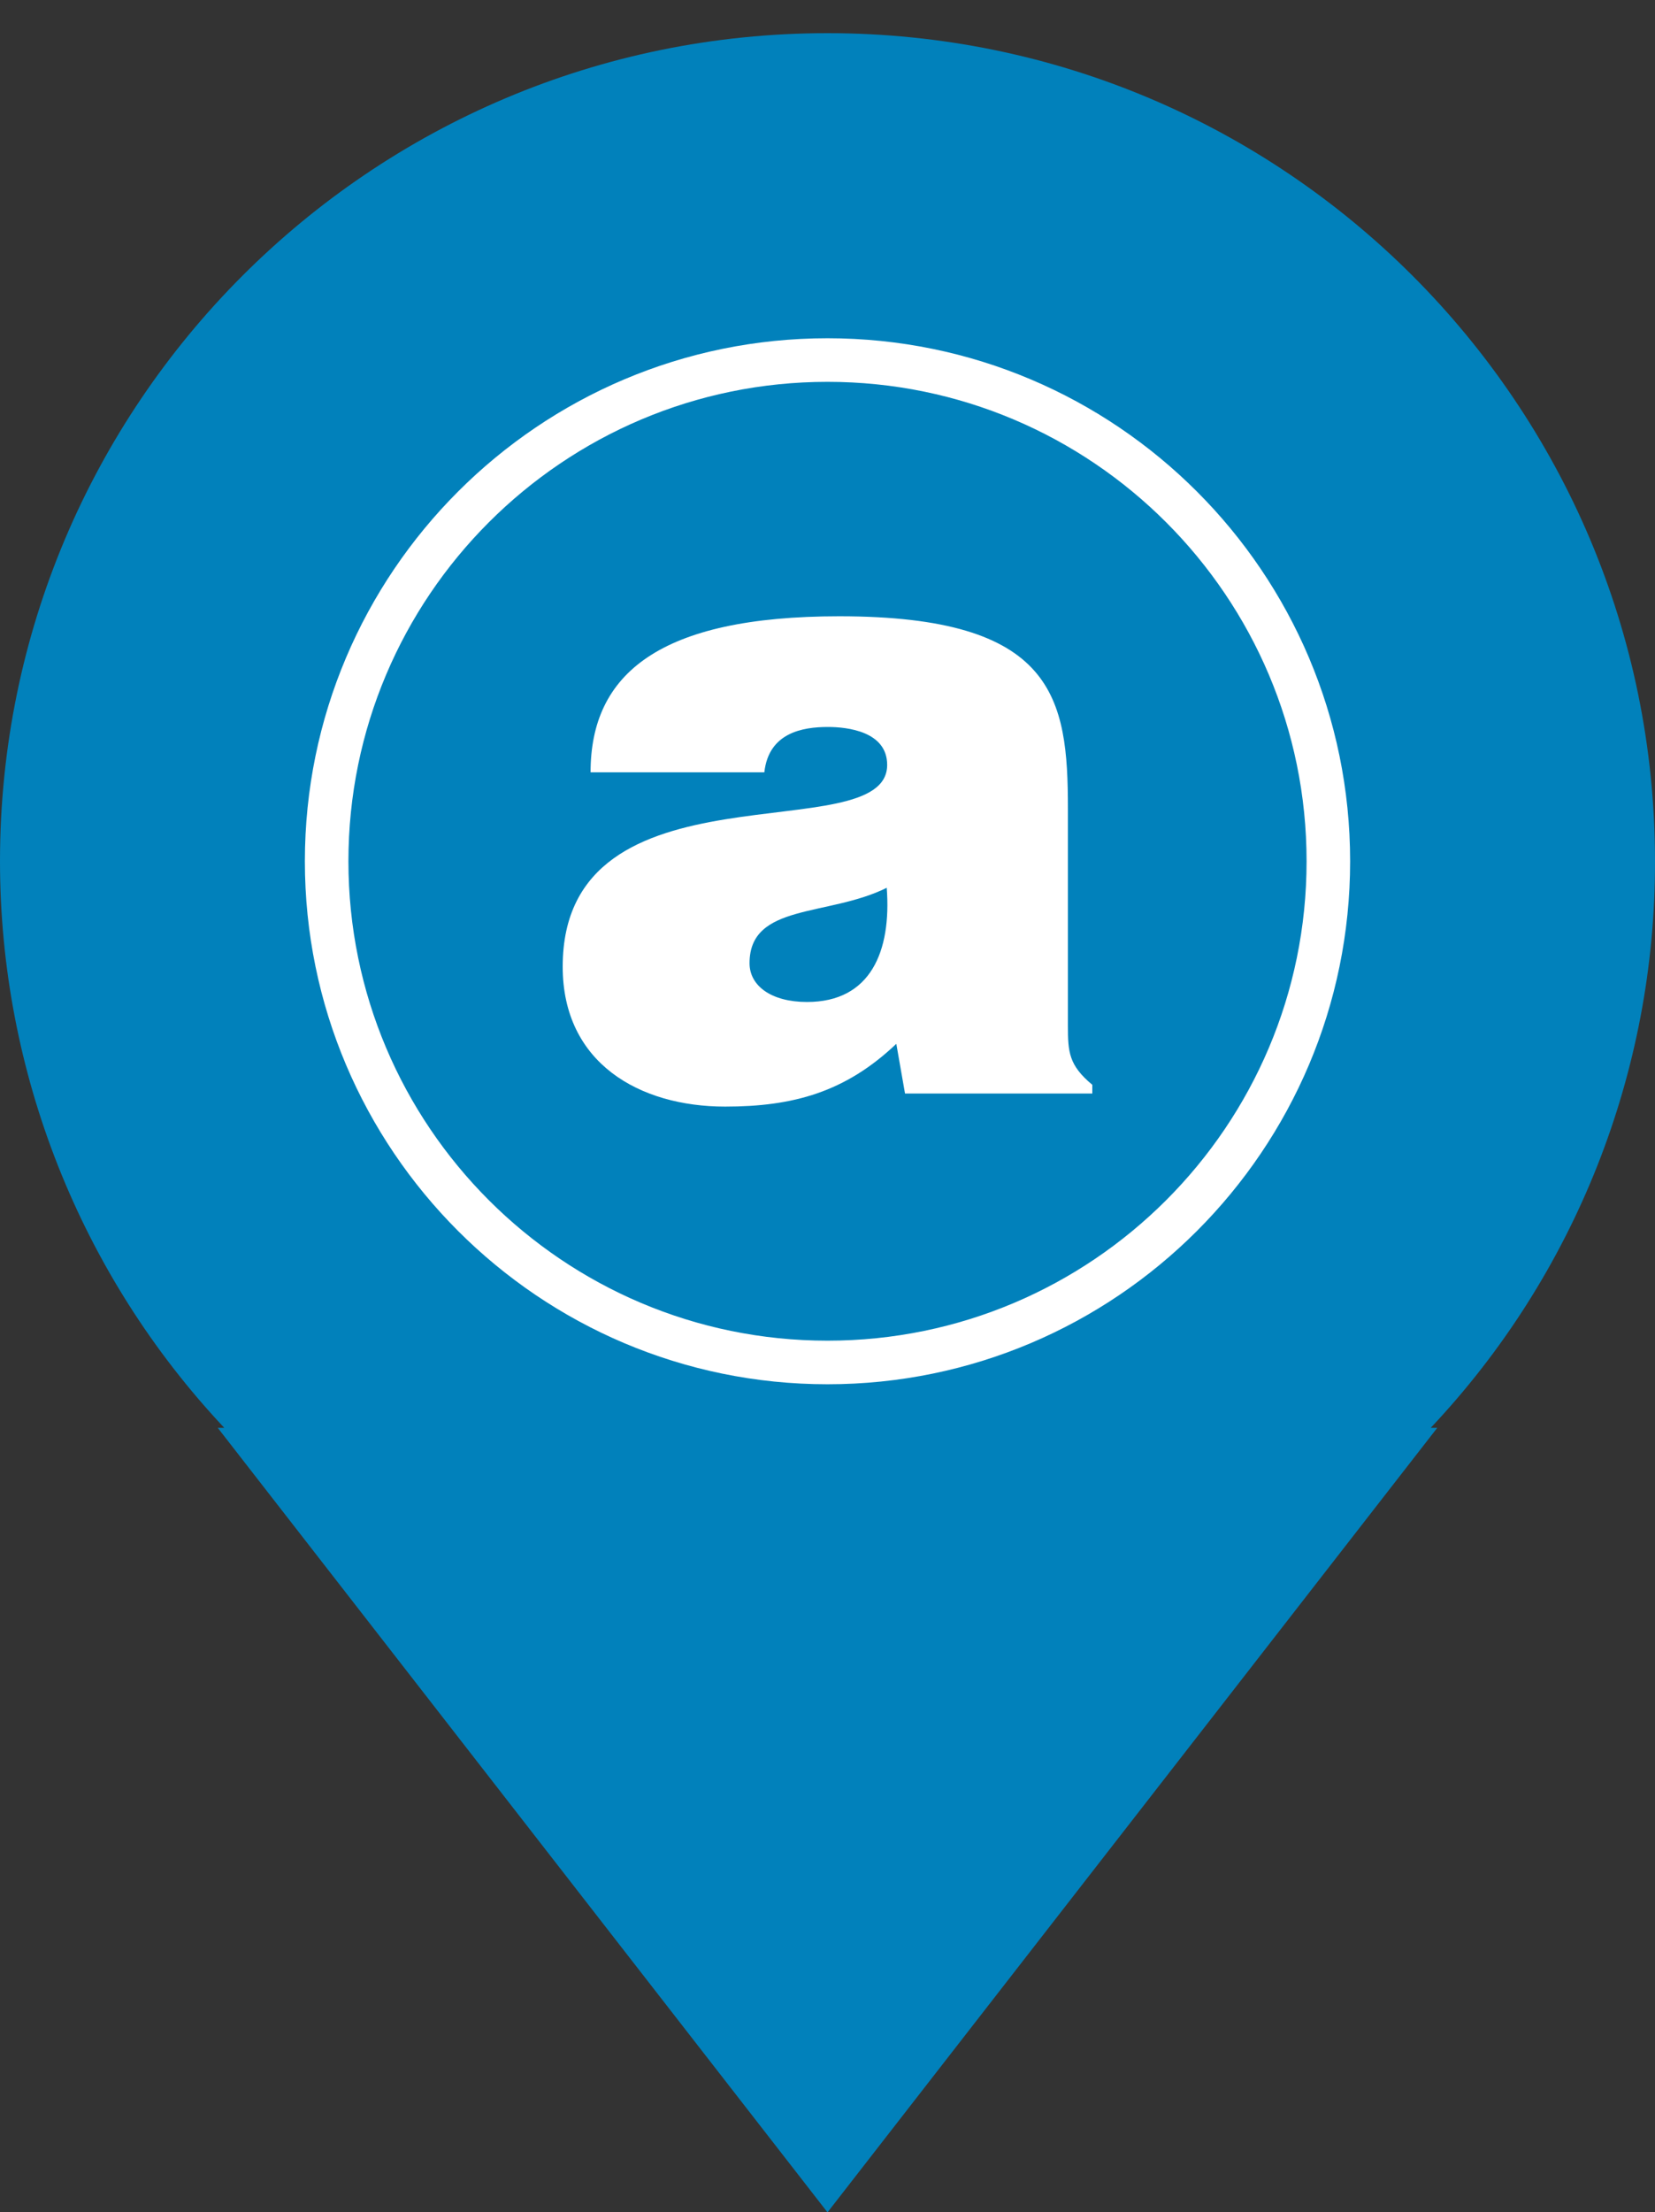 <?xml version="1.0" encoding="utf-8"?>
<!-- Generator: Adobe Illustrator 26.5.0, SVG Export Plug-In . SVG Version: 6.00 Build 0)  -->
<svg version="1.1" id="Livello_1" xmlns="http://www.w3.org/2000/svg" xmlns:xlink="http://www.w3.org/1999/xlink" x="0px" y="0px"
	 width="38px" height="50.76px" viewBox="0 0 38 50.76" enable-background="new 0 0 38 50.76" xml:space="preserve">
<rect x="0" y="0" width="38" height="50.76" fill="#333333" stroke="none"/>
<g id="Raggruppa_670" transform="translate(-154 -874.999)">
	<g id="Unione_1" enable-background="new    ">
		<path fill="#0181BB" d="M159,907.76h0.15c-3.31-3.52-5.15-8.17-5.15-13c0-10.49,8.51-19,19-19c10.49,0,19,8.51,19,19
			c0.01,4.83-1.83,9.48-5.15,13H187l-14,18L159,907.76z"/>
	</g>
	<g id="Raggruppa_324" transform="translate(0 0.926)">
		<g id="Ellisse_9" transform="translate(161 881.074)">
			<g>
				<circle fill="none" cx="12" cy="12.76" r="12"/>
			</g>
			<g>
				<path fill="#FFFFFF" d="M12,24.76c-6.62,0-12-5.38-12-12s5.38-12,12-12s12,5.38,12,12S18.62,24.76,12,24.76z M12,1.76
					c-6.07,0-11,4.93-11,11s4.93,11,11,11s11-4.93,11-11S18.07,1.76,12,1.76z"/>
			</g>
		</g>
	</g>
</g>
<path id="Tracciato_730" fill="#FFFFFF" d="M18.53,22.99c-0.82,0-1.32-0.37-1.32-0.89c0-1.38,1.8-1.06,3.15-1.73
	C20.47,21.83,19.99,22.99,18.53,22.99 M25.08,25.09v-0.2c-0.54-0.45-0.56-0.75-0.56-1.36v-4.98c0-2.54-0.3-4.41-5.25-4.41
	c-4.13,0-5.71,1.32-5.71,3.58h3.99c0.1-0.91,0.88-1.04,1.46-1.04c0.44,0,1.36,0.1,1.36,0.87c0,1.99-7.45-0.2-7.45,4.63
	c0,2.21,1.76,3.21,3.73,3.21c1.56,0,2.76-0.33,3.93-1.44l0.2,1.14L25.08,25.09z"/>
</svg>
